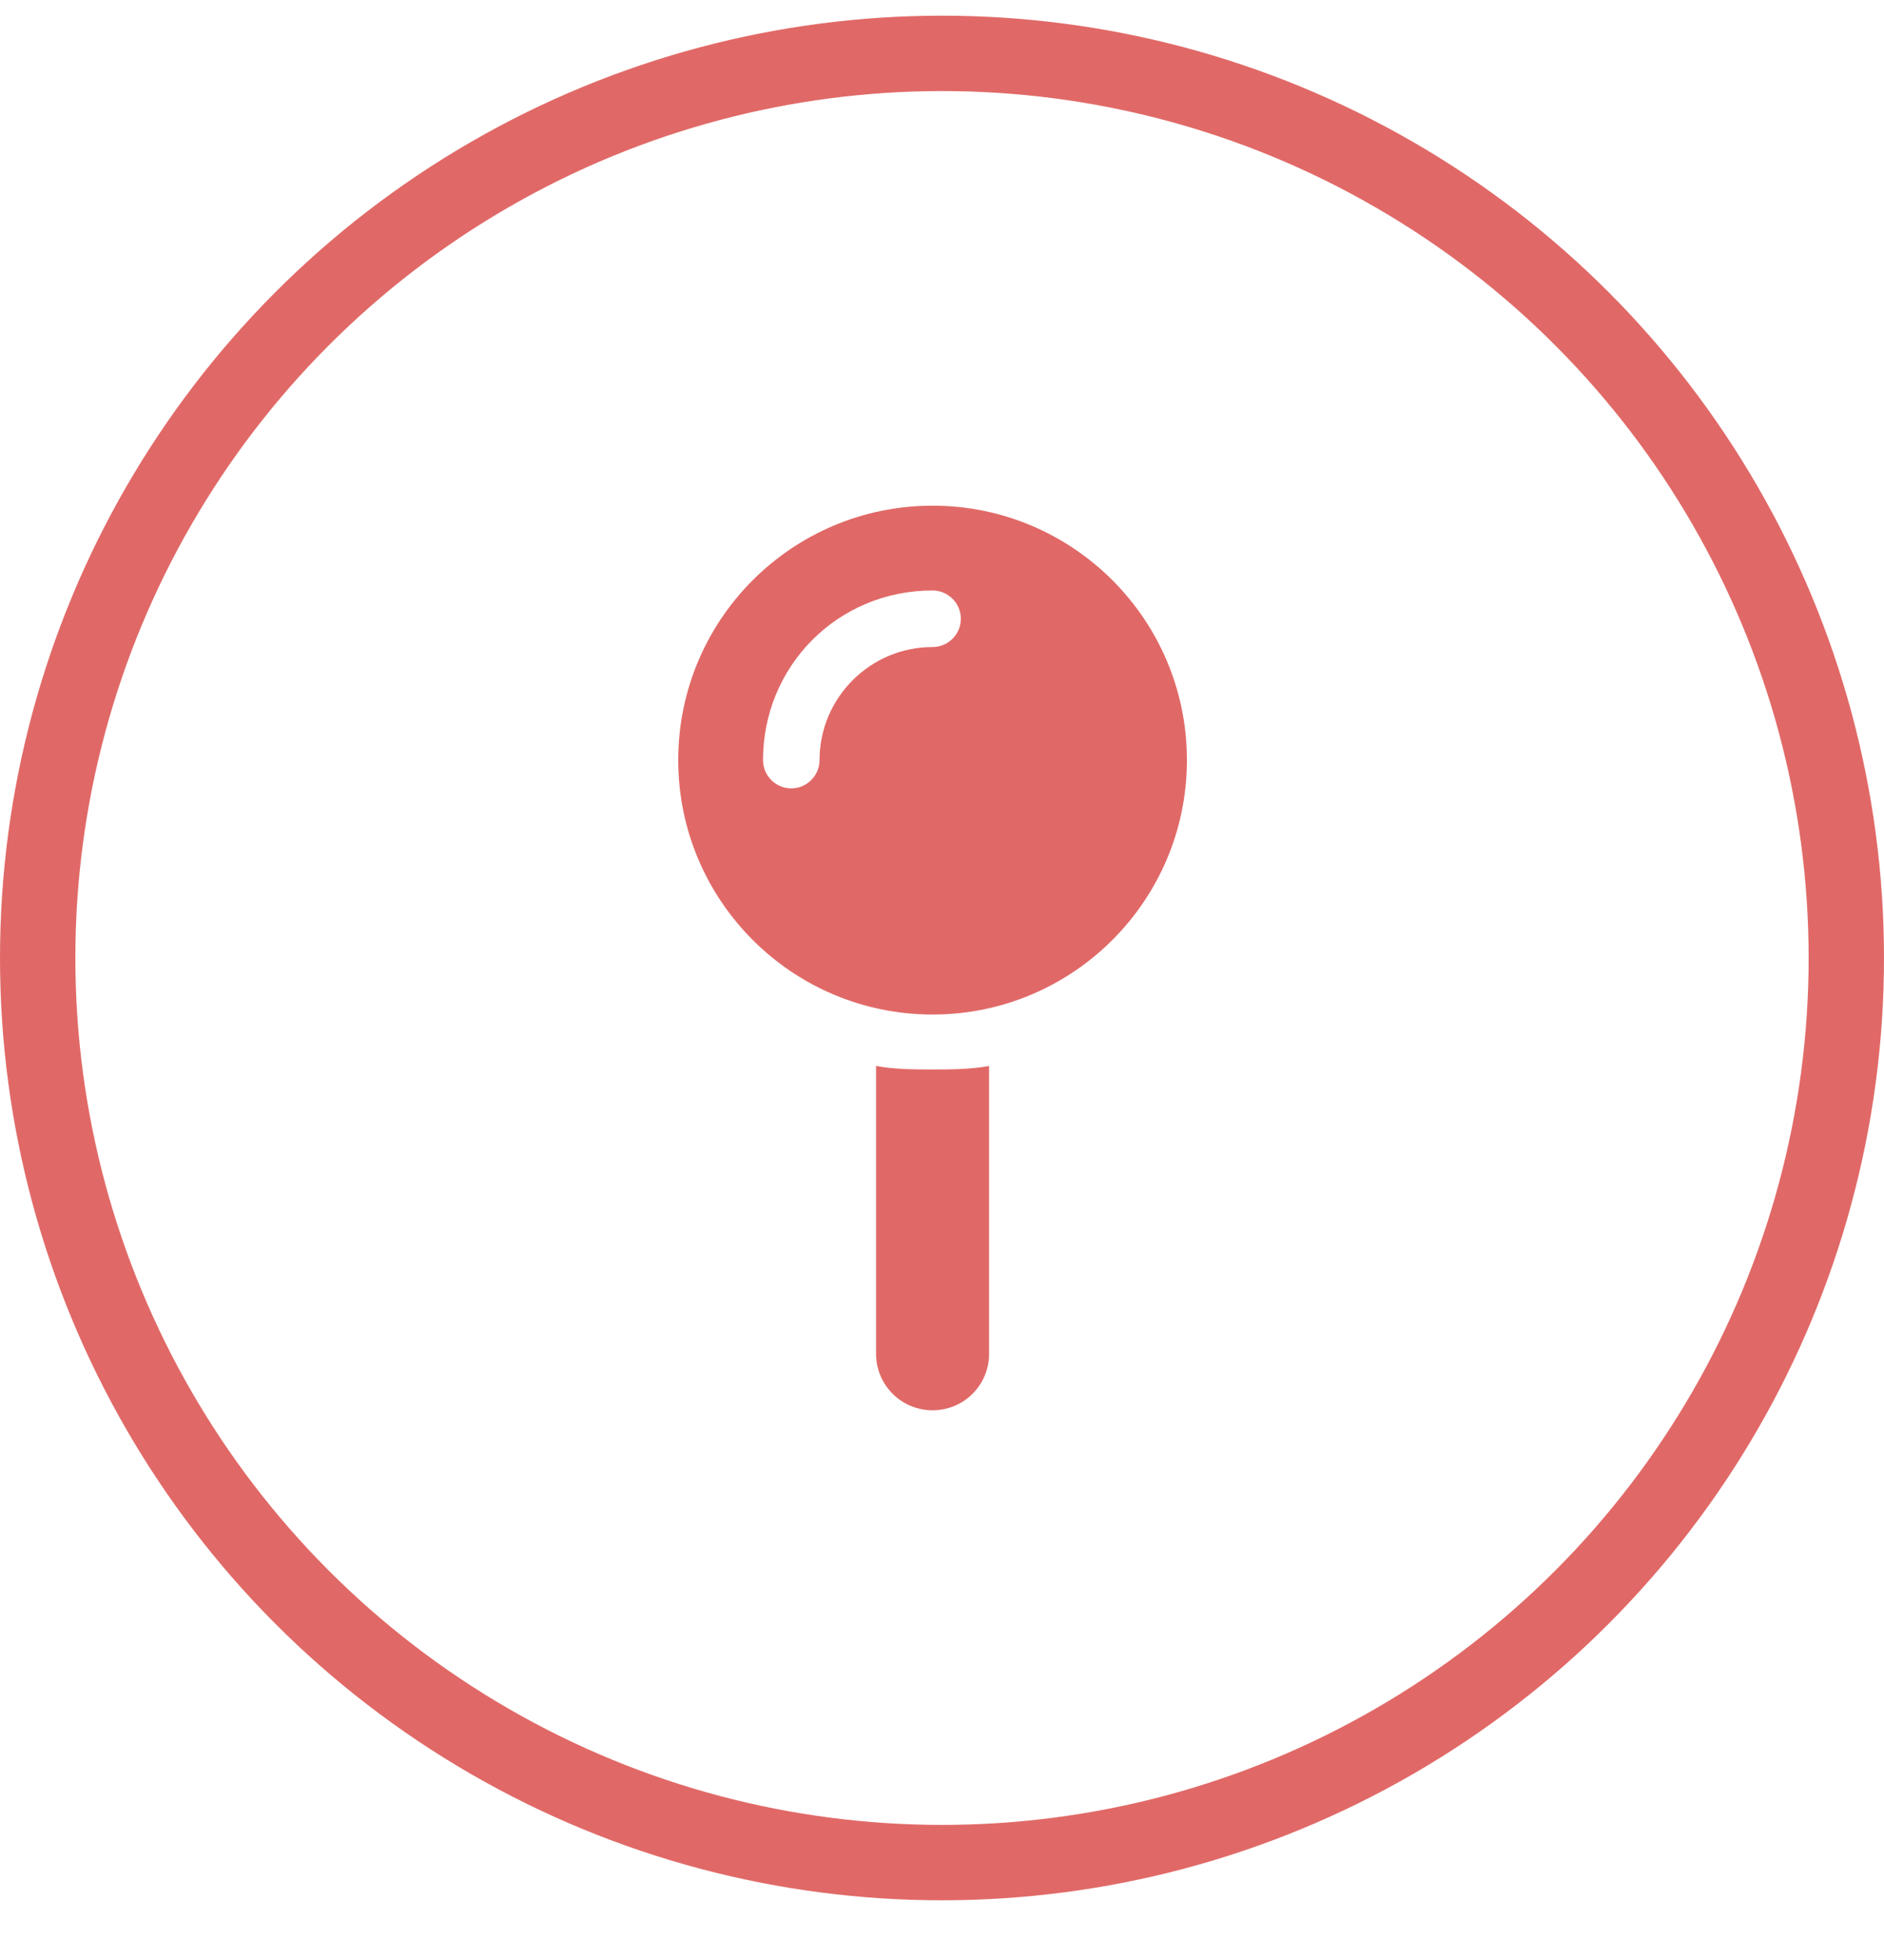 <?xml version="1.0" encoding="UTF-8"?>
<svg width="25px" height="26px" viewBox="0 0 25 26" version="1.1" xmlns="http://www.w3.org/2000/svg" xmlns:xlink="http://www.w3.org/1999/xlink">
    <title>Group 3</title>
    <g id="Desktop" stroke="none" stroke-width="1" fill="none" fill-rule="evenodd">
        <g id="Five-Lakes-Homepage---Desktop" transform="translate(-566, -3169)">
            <g id="Footer-Nav" transform="translate(-22, 3136)">
                <g id="Location" transform="translate(469, 33.208)">
                    <g id="Group-3" transform="translate(119, 0)">
                        <path d="M12.375,13.25 C14.238,13.25 15.75,11.738 15.75,9.875 C15.75,8.011 14.238,6.5 12.375,6.5 C10.511,6.5 9,8.011 9,9.875 C9,11.738 10.511,13.25 12.375,13.25 Z M10.5,10.25 C10.293,10.25 10.125,10.081 10.125,9.875 C10.125,8.632 11.112,7.625 12.375,7.625 C12.581,7.625 12.75,7.793 12.75,8 L12.75,8 C12.75,8.207 12.581,8.375 12.375,8.375 C11.548,8.375 10.875,9.048 10.875,9.875 C10.875,10.081 10.706,10.25 10.5,10.25 Z M12.375,18.5 C12.79,18.5 13.125,18.165 13.125,17.75 L13.125,17.75 L13.125,13.932 C12.881,13.977 12.63,13.979 12.375,13.979 C12.12,13.979 11.869,13.977 11.625,13.932 L11.625,13.932 L11.625,17.75 C11.625,18.165 11.96,18.5 12.375,18.5 Z" id="" fill="#E06967" fill-rule="nonzero"></path>
                        <circle id="Oval" stroke="#E06967" cx="12.5" cy="12.5" r="12"></circle>
                    </g>
                </g>
            </g>
        </g>
    </g>
</svg>